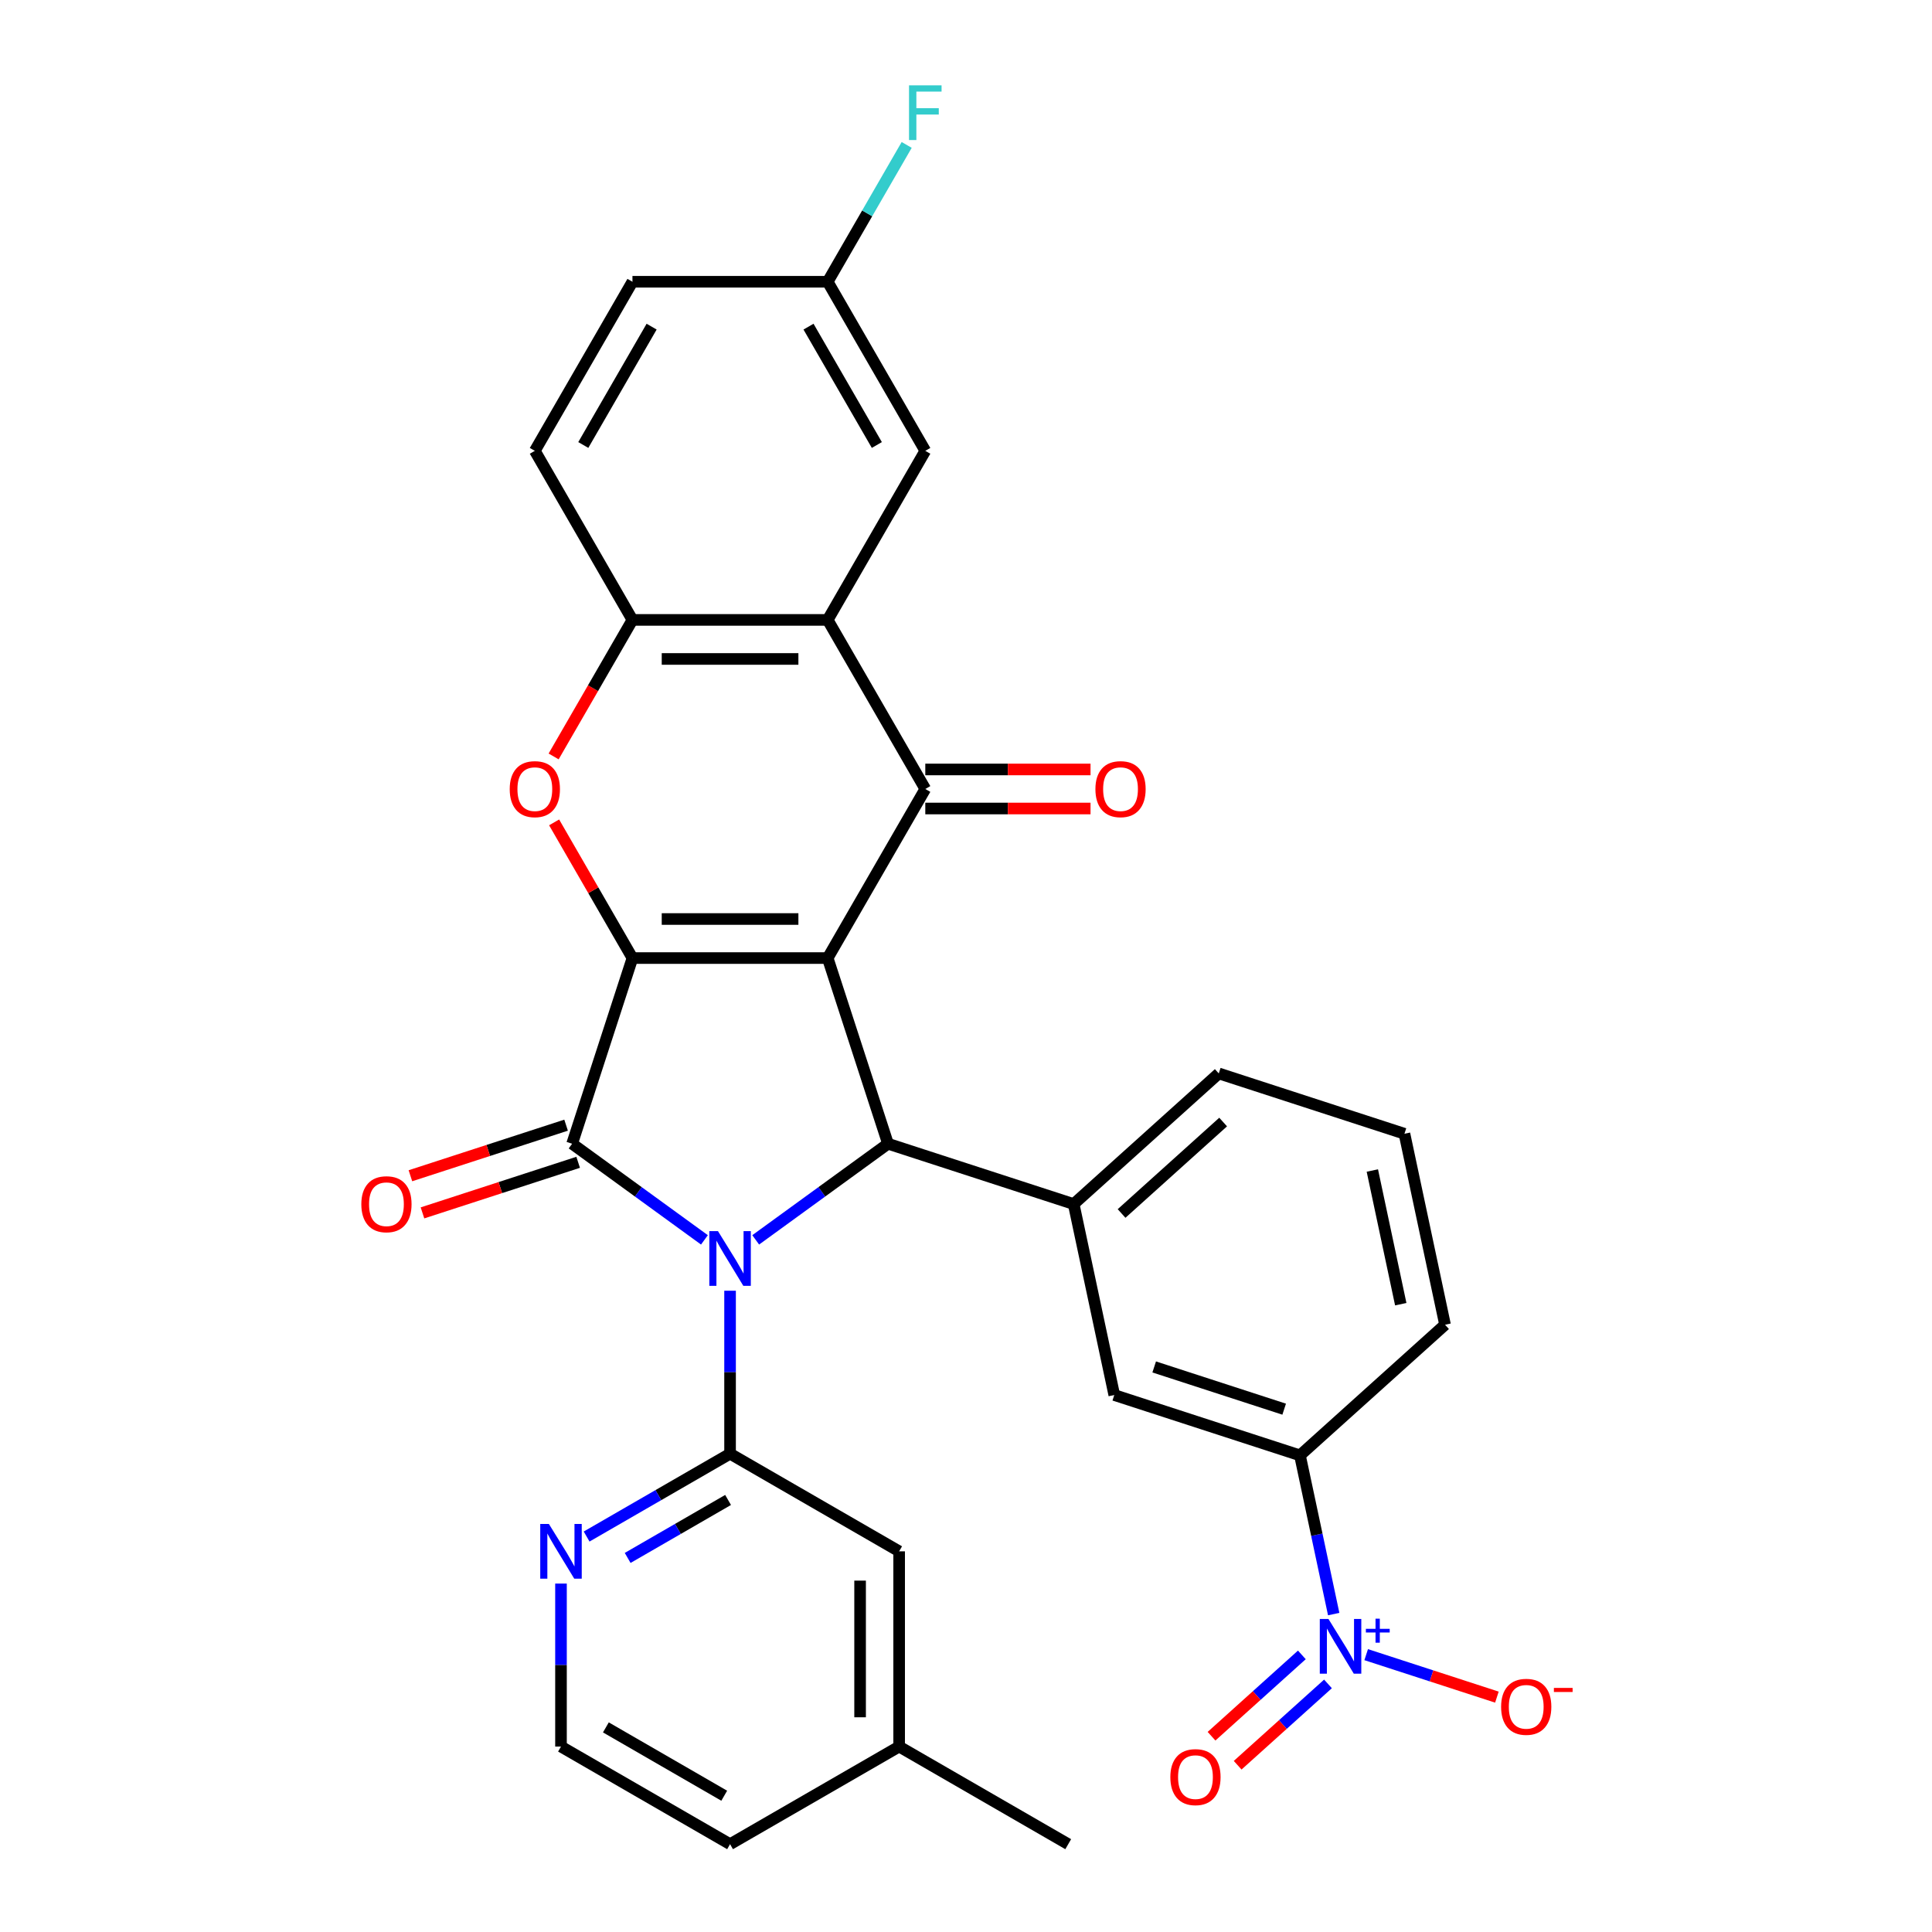 <?xml version='1.0' encoding='iso-8859-1'?>
<svg version='1.1' baseProfile='full'
              xmlns='http://www.w3.org/2000/svg'
                      xmlns:rdkit='http://www.rdkit.org/xml'
                      xmlns:xlink='http://www.w3.org/1999/xlink'
                  xml:space='preserve'
width='1000px' height='1000px' viewBox='0 0 1000 1000'>
<!-- END OF HEADER -->
<rect style='opacity:1.0;fill:#FFFFFF;stroke:none' width='1000' height='1000' x='0' y='0'> </rect>
<path class='bond-1' d='M 428.407,495.89 L 327.356,495.89' style='fill:none;fill-rule:evenodd;stroke:#000000;stroke-width:6px;stroke-linecap:butt;stroke-linejoin:miter;stroke-opacity:1' />
<path class='bond-1' d='M 413.25,475.679 L 342.514,475.679' style='fill:none;fill-rule:evenodd;stroke:#000000;stroke-width:6px;stroke-linecap:butt;stroke-linejoin:miter;stroke-opacity:1' />
<path class='bond-3' d='M 428.407,495.89 L 459.634,591.995' style='fill:none;fill-rule:evenodd;stroke:#000000;stroke-width:6px;stroke-linecap:butt;stroke-linejoin:miter;stroke-opacity:1' />
<path class='bond-4' d='M 428.407,495.89 L 478.933,408.377' style='fill:none;fill-rule:evenodd;stroke:#000000;stroke-width:6px;stroke-linecap:butt;stroke-linejoin:miter;stroke-opacity:1' />
<path class='bond-0' d='M 391.148,641.753 L 425.391,616.874' style='fill:none;fill-rule:evenodd;stroke:#0000FF;stroke-width:6px;stroke-linecap:butt;stroke-linejoin:miter;stroke-opacity:1' />
<path class='bond-0' d='M 425.391,616.874 L 459.634,591.995' style='fill:none;fill-rule:evenodd;stroke:#000000;stroke-width:6px;stroke-linecap:butt;stroke-linejoin:miter;stroke-opacity:1' />
<path class='bond-5' d='M 377.882,668.078 L 377.882,710.26' style='fill:none;fill-rule:evenodd;stroke:#0000FF;stroke-width:6px;stroke-linecap:butt;stroke-linejoin:miter;stroke-opacity:1' />
<path class='bond-5' d='M 377.882,710.26 L 377.882,752.443' style='fill:none;fill-rule:evenodd;stroke:#000000;stroke-width:6px;stroke-linecap:butt;stroke-linejoin:miter;stroke-opacity:1' />
<path class='bond-31' d='M 364.615,641.753 L 330.373,616.874' style='fill:none;fill-rule:evenodd;stroke:#0000FF;stroke-width:6px;stroke-linecap:butt;stroke-linejoin:miter;stroke-opacity:1' />
<path class='bond-31' d='M 330.373,616.874 L 296.13,591.995' style='fill:none;fill-rule:evenodd;stroke:#000000;stroke-width:6px;stroke-linecap:butt;stroke-linejoin:miter;stroke-opacity:1' />
<path class='bond-2' d='M 327.356,495.89 L 296.13,591.995' style='fill:none;fill-rule:evenodd;stroke:#000000;stroke-width:6px;stroke-linecap:butt;stroke-linejoin:miter;stroke-opacity:1' />
<path class='bond-6' d='M 327.356,495.89 L 307.083,460.776' style='fill:none;fill-rule:evenodd;stroke:#000000;stroke-width:6px;stroke-linecap:butt;stroke-linejoin:miter;stroke-opacity:1' />
<path class='bond-6' d='M 307.083,460.776 L 286.811,425.663' style='fill:none;fill-rule:evenodd;stroke:#FF0000;stroke-width:6px;stroke-linecap:butt;stroke-linejoin:miter;stroke-opacity:1' />
<path class='bond-14' d='M 293.007,582.385 L 252.717,595.475' style='fill:none;fill-rule:evenodd;stroke:#000000;stroke-width:6px;stroke-linecap:butt;stroke-linejoin:miter;stroke-opacity:1' />
<path class='bond-14' d='M 252.717,595.475 L 212.428,608.566' style='fill:none;fill-rule:evenodd;stroke:#FF0000;stroke-width:6px;stroke-linecap:butt;stroke-linejoin:miter;stroke-opacity:1' />
<path class='bond-14' d='M 299.252,601.606 L 258.963,614.697' style='fill:none;fill-rule:evenodd;stroke:#000000;stroke-width:6px;stroke-linecap:butt;stroke-linejoin:miter;stroke-opacity:1' />
<path class='bond-14' d='M 258.963,614.697 L 218.673,627.787' style='fill:none;fill-rule:evenodd;stroke:#FF0000;stroke-width:6px;stroke-linecap:butt;stroke-linejoin:miter;stroke-opacity:1' />
<path class='bond-10' d='M 459.634,591.995 L 555.739,623.222' style='fill:none;fill-rule:evenodd;stroke:#000000;stroke-width:6px;stroke-linecap:butt;stroke-linejoin:miter;stroke-opacity:1' />
<path class='bond-7' d='M 478.933,408.377 L 428.407,320.864' style='fill:none;fill-rule:evenodd;stroke:#000000;stroke-width:6px;stroke-linecap:butt;stroke-linejoin:miter;stroke-opacity:1' />
<path class='bond-16' d='M 478.933,418.482 L 521.696,418.482' style='fill:none;fill-rule:evenodd;stroke:#000000;stroke-width:6px;stroke-linecap:butt;stroke-linejoin:miter;stroke-opacity:1' />
<path class='bond-16' d='M 521.696,418.482 L 564.458,418.482' style='fill:none;fill-rule:evenodd;stroke:#FF0000;stroke-width:6px;stroke-linecap:butt;stroke-linejoin:miter;stroke-opacity:1' />
<path class='bond-16' d='M 478.933,398.272 L 521.696,398.272' style='fill:none;fill-rule:evenodd;stroke:#000000;stroke-width:6px;stroke-linecap:butt;stroke-linejoin:miter;stroke-opacity:1' />
<path class='bond-16' d='M 521.696,398.272 L 564.458,398.272' style='fill:none;fill-rule:evenodd;stroke:#FF0000;stroke-width:6px;stroke-linecap:butt;stroke-linejoin:miter;stroke-opacity:1' />
<path class='bond-13' d='M 377.882,752.443 L 340.758,773.876' style='fill:none;fill-rule:evenodd;stroke:#000000;stroke-width:6px;stroke-linecap:butt;stroke-linejoin:miter;stroke-opacity:1' />
<path class='bond-13' d='M 340.758,773.876 L 303.635,795.309' style='fill:none;fill-rule:evenodd;stroke:#0000FF;stroke-width:6px;stroke-linecap:butt;stroke-linejoin:miter;stroke-opacity:1' />
<path class='bond-13' d='M 376.85,776.375 L 350.864,791.379' style='fill:none;fill-rule:evenodd;stroke:#000000;stroke-width:6px;stroke-linecap:butt;stroke-linejoin:miter;stroke-opacity:1' />
<path class='bond-13' d='M 350.864,791.379 L 324.877,806.382' style='fill:none;fill-rule:evenodd;stroke:#0000FF;stroke-width:6px;stroke-linecap:butt;stroke-linejoin:miter;stroke-opacity:1' />
<path class='bond-17' d='M 377.882,752.443 L 465.395,802.969' style='fill:none;fill-rule:evenodd;stroke:#000000;stroke-width:6px;stroke-linecap:butt;stroke-linejoin:miter;stroke-opacity:1' />
<path class='bond-32' d='M 286.557,391.53 L 306.956,356.197' style='fill:none;fill-rule:evenodd;stroke:#FF0000;stroke-width:6px;stroke-linecap:butt;stroke-linejoin:miter;stroke-opacity:1' />
<path class='bond-32' d='M 306.956,356.197 L 327.356,320.864' style='fill:none;fill-rule:evenodd;stroke:#000000;stroke-width:6px;stroke-linecap:butt;stroke-linejoin:miter;stroke-opacity:1' />
<path class='bond-9' d='M 428.407,320.864 L 327.356,320.864' style='fill:none;fill-rule:evenodd;stroke:#000000;stroke-width:6px;stroke-linecap:butt;stroke-linejoin:miter;stroke-opacity:1' />
<path class='bond-9' d='M 413.25,341.074 L 342.514,341.074' style='fill:none;fill-rule:evenodd;stroke:#000000;stroke-width:6px;stroke-linecap:butt;stroke-linejoin:miter;stroke-opacity:1' />
<path class='bond-18' d='M 428.407,320.864 L 478.933,233.351' style='fill:none;fill-rule:evenodd;stroke:#000000;stroke-width:6px;stroke-linecap:butt;stroke-linejoin:miter;stroke-opacity:1' />
<path class='bond-8' d='M 690.318,835.448 L 681.586,794.37' style='fill:none;fill-rule:evenodd;stroke:#0000FF;stroke-width:6px;stroke-linecap:butt;stroke-linejoin:miter;stroke-opacity:1' />
<path class='bond-8' d='M 681.586,794.37 L 672.855,753.291' style='fill:none;fill-rule:evenodd;stroke:#000000;stroke-width:6px;stroke-linecap:butt;stroke-linejoin:miter;stroke-opacity:1' />
<path class='bond-15' d='M 707.131,856.445 L 740.962,867.437' style='fill:none;fill-rule:evenodd;stroke:#0000FF;stroke-width:6px;stroke-linecap:butt;stroke-linejoin:miter;stroke-opacity:1' />
<path class='bond-15' d='M 740.962,867.437 L 774.792,878.429' style='fill:none;fill-rule:evenodd;stroke:#FF0000;stroke-width:6px;stroke-linecap:butt;stroke-linejoin:miter;stroke-opacity:1' />
<path class='bond-19' d='M 673.836,856.57 L 650.462,877.617' style='fill:none;fill-rule:evenodd;stroke:#0000FF;stroke-width:6px;stroke-linecap:butt;stroke-linejoin:miter;stroke-opacity:1' />
<path class='bond-19' d='M 650.462,877.617 L 627.087,898.663' style='fill:none;fill-rule:evenodd;stroke:#FF0000;stroke-width:6px;stroke-linecap:butt;stroke-linejoin:miter;stroke-opacity:1' />
<path class='bond-19' d='M 687.36,871.589 L 663.985,892.636' style='fill:none;fill-rule:evenodd;stroke:#0000FF;stroke-width:6px;stroke-linecap:butt;stroke-linejoin:miter;stroke-opacity:1' />
<path class='bond-19' d='M 663.985,892.636 L 640.61,913.682' style='fill:none;fill-rule:evenodd;stroke:#FF0000;stroke-width:6px;stroke-linecap:butt;stroke-linejoin:miter;stroke-opacity:1' />
<path class='bond-20' d='M 327.356,320.864 L 276.83,233.351' style='fill:none;fill-rule:evenodd;stroke:#000000;stroke-width:6px;stroke-linecap:butt;stroke-linejoin:miter;stroke-opacity:1' />
<path class='bond-12' d='M 555.739,623.222 L 576.749,722.065' style='fill:none;fill-rule:evenodd;stroke:#000000;stroke-width:6px;stroke-linecap:butt;stroke-linejoin:miter;stroke-opacity:1' />
<path class='bond-26' d='M 555.739,623.222 L 630.835,555.605' style='fill:none;fill-rule:evenodd;stroke:#000000;stroke-width:6px;stroke-linecap:butt;stroke-linejoin:miter;stroke-opacity:1' />
<path class='bond-26' d='M 580.527,628.098 L 633.094,580.767' style='fill:none;fill-rule:evenodd;stroke:#000000;stroke-width:6px;stroke-linecap:butt;stroke-linejoin:miter;stroke-opacity:1' />
<path class='bond-11' d='M 672.855,753.291 L 576.749,722.065' style='fill:none;fill-rule:evenodd;stroke:#000000;stroke-width:6px;stroke-linecap:butt;stroke-linejoin:miter;stroke-opacity:1' />
<path class='bond-11' d='M 664.684,729.386 L 597.41,707.528' style='fill:none;fill-rule:evenodd;stroke:#000000;stroke-width:6px;stroke-linecap:butt;stroke-linejoin:miter;stroke-opacity:1' />
<path class='bond-34' d='M 672.855,753.291 L 747.95,685.675' style='fill:none;fill-rule:evenodd;stroke:#000000;stroke-width:6px;stroke-linecap:butt;stroke-linejoin:miter;stroke-opacity:1' />
<path class='bond-23' d='M 290.369,819.655 L 290.369,861.837' style='fill:none;fill-rule:evenodd;stroke:#0000FF;stroke-width:6px;stroke-linecap:butt;stroke-linejoin:miter;stroke-opacity:1' />
<path class='bond-23' d='M 290.369,861.837 L 290.369,904.02' style='fill:none;fill-rule:evenodd;stroke:#000000;stroke-width:6px;stroke-linecap:butt;stroke-linejoin:miter;stroke-opacity:1' />
<path class='bond-22' d='M 465.395,802.969 L 465.395,904.02' style='fill:none;fill-rule:evenodd;stroke:#000000;stroke-width:6px;stroke-linecap:butt;stroke-linejoin:miter;stroke-opacity:1' />
<path class='bond-22' d='M 445.184,818.126 L 445.184,888.862' style='fill:none;fill-rule:evenodd;stroke:#000000;stroke-width:6px;stroke-linecap:butt;stroke-linejoin:miter;stroke-opacity:1' />
<path class='bond-21' d='M 478.933,233.351 L 428.407,145.838' style='fill:none;fill-rule:evenodd;stroke:#000000;stroke-width:6px;stroke-linecap:butt;stroke-linejoin:miter;stroke-opacity:1' />
<path class='bond-21' d='M 453.852,230.329 L 418.484,169.07' style='fill:none;fill-rule:evenodd;stroke:#000000;stroke-width:6px;stroke-linecap:butt;stroke-linejoin:miter;stroke-opacity:1' />
<path class='bond-33' d='M 276.83,233.351 L 327.356,145.838' style='fill:none;fill-rule:evenodd;stroke:#000000;stroke-width:6px;stroke-linecap:butt;stroke-linejoin:miter;stroke-opacity:1' />
<path class='bond-33' d='M 301.912,230.329 L 337.28,169.07' style='fill:none;fill-rule:evenodd;stroke:#000000;stroke-width:6px;stroke-linecap:butt;stroke-linejoin:miter;stroke-opacity:1' />
<path class='bond-24' d='M 428.407,145.838 L 327.356,145.838' style='fill:none;fill-rule:evenodd;stroke:#000000;stroke-width:6px;stroke-linecap:butt;stroke-linejoin:miter;stroke-opacity:1' />
<path class='bond-25' d='M 428.407,145.838 L 448.853,110.424' style='fill:none;fill-rule:evenodd;stroke:#000000;stroke-width:6px;stroke-linecap:butt;stroke-linejoin:miter;stroke-opacity:1' />
<path class='bond-25' d='M 448.853,110.424 L 469.299,75.011' style='fill:none;fill-rule:evenodd;stroke:#33CCCC;stroke-width:6px;stroke-linecap:butt;stroke-linejoin:miter;stroke-opacity:1' />
<path class='bond-29' d='M 465.395,904.02 L 377.882,954.545' style='fill:none;fill-rule:evenodd;stroke:#000000;stroke-width:6px;stroke-linecap:butt;stroke-linejoin:miter;stroke-opacity:1' />
<path class='bond-30' d='M 465.395,904.02 L 552.908,954.545' style='fill:none;fill-rule:evenodd;stroke:#000000;stroke-width:6px;stroke-linecap:butt;stroke-linejoin:miter;stroke-opacity:1' />
<path class='bond-35' d='M 290.369,904.02 L 377.882,954.545' style='fill:none;fill-rule:evenodd;stroke:#000000;stroke-width:6px;stroke-linecap:butt;stroke-linejoin:miter;stroke-opacity:1' />
<path class='bond-35' d='M 313.601,894.096 L 374.86,929.464' style='fill:none;fill-rule:evenodd;stroke:#000000;stroke-width:6px;stroke-linecap:butt;stroke-linejoin:miter;stroke-opacity:1' />
<path class='bond-28' d='M 630.835,555.605 L 726.941,586.832' style='fill:none;fill-rule:evenodd;stroke:#000000;stroke-width:6px;stroke-linecap:butt;stroke-linejoin:miter;stroke-opacity:1' />
<path class='bond-27' d='M 747.95,685.675 L 726.941,586.832' style='fill:none;fill-rule:evenodd;stroke:#000000;stroke-width:6px;stroke-linecap:butt;stroke-linejoin:miter;stroke-opacity:1' />
<path class='bond-27' d='M 725.03,675.05 L 710.324,605.86' style='fill:none;fill-rule:evenodd;stroke:#000000;stroke-width:6px;stroke-linecap:butt;stroke-linejoin:miter;stroke-opacity:1' />
<path  class='atom-1' d='M 371.622 637.232
L 380.902 652.232
Q 381.822 653.712, 383.302 656.392
Q 384.782 659.072, 384.862 659.232
L 384.862 637.232
L 388.622 637.232
L 388.622 665.552
L 384.742 665.552
L 374.782 649.152
Q 373.622 647.232, 372.382 645.032
Q 371.182 642.832, 370.822 642.152
L 370.822 665.552
L 367.142 665.552
L 367.142 637.232
L 371.622 637.232
' fill='#0000FF'/>
<path  class='atom-7' d='M 263.83 408.457
Q 263.83 401.657, 267.19 397.857
Q 270.55 394.057, 276.83 394.057
Q 283.11 394.057, 286.47 397.857
Q 289.83 401.657, 289.83 408.457
Q 289.83 415.337, 286.43 419.257
Q 283.03 423.137, 276.83 423.137
Q 270.59 423.137, 267.19 419.257
Q 263.83 415.377, 263.83 408.457
M 276.83 419.937
Q 281.15 419.937, 283.47 417.057
Q 285.83 414.137, 285.83 408.457
Q 285.83 402.897, 283.47 400.097
Q 281.15 397.257, 276.83 397.257
Q 272.51 397.257, 270.15 400.057
Q 267.83 402.857, 267.83 408.457
Q 267.83 414.177, 270.15 417.057
Q 272.51 419.937, 276.83 419.937
' fill='#FF0000'/>
<path  class='atom-9' d='M 687.604 837.974
L 696.884 852.974
Q 697.804 854.454, 699.284 857.134
Q 700.764 859.814, 700.844 859.974
L 700.844 837.974
L 704.604 837.974
L 704.604 866.294
L 700.724 866.294
L 690.764 849.894
Q 689.604 847.974, 688.364 845.774
Q 687.164 843.574, 686.804 842.894
L 686.804 866.294
L 683.124 866.294
L 683.124 837.974
L 687.604 837.974
' fill='#0000FF'/>
<path  class='atom-9' d='M 706.98 843.079
L 711.97 843.079
L 711.97 837.826
L 714.188 837.826
L 714.188 843.079
L 719.309 843.079
L 719.309 844.98
L 714.188 844.98
L 714.188 850.26
L 711.97 850.26
L 711.97 844.98
L 706.98 844.98
L 706.98 843.079
' fill='#0000FF'/>
<path  class='atom-14' d='M 284.109 788.809
L 293.389 803.809
Q 294.309 805.289, 295.789 807.969
Q 297.269 810.649, 297.349 810.809
L 297.349 788.809
L 301.109 788.809
L 301.109 817.129
L 297.229 817.129
L 287.269 800.729
Q 286.109 798.809, 284.869 796.609
Q 283.669 794.409, 283.309 793.729
L 283.309 817.129
L 279.629 817.129
L 279.629 788.809
L 284.109 788.809
' fill='#0000FF'/>
<path  class='atom-15' d='M 187.024 623.302
Q 187.024 616.502, 190.384 612.702
Q 193.744 608.902, 200.024 608.902
Q 206.304 608.902, 209.664 612.702
Q 213.024 616.502, 213.024 623.302
Q 213.024 630.182, 209.624 634.102
Q 206.224 637.982, 200.024 637.982
Q 193.784 637.982, 190.384 634.102
Q 187.024 630.222, 187.024 623.302
M 200.024 634.782
Q 204.344 634.782, 206.664 631.902
Q 209.024 628.982, 209.024 623.302
Q 209.024 617.742, 206.664 614.942
Q 204.344 612.102, 200.024 612.102
Q 195.704 612.102, 193.344 614.902
Q 191.024 617.702, 191.024 623.302
Q 191.024 629.022, 193.344 631.902
Q 195.704 634.782, 200.024 634.782
' fill='#FF0000'/>
<path  class='atom-16' d='M 776.97 883.441
Q 776.97 876.641, 780.33 872.841
Q 783.69 869.041, 789.97 869.041
Q 796.25 869.041, 799.61 872.841
Q 802.97 876.641, 802.97 883.441
Q 802.97 890.321, 799.57 894.241
Q 796.17 898.121, 789.97 898.121
Q 783.73 898.121, 780.33 894.241
Q 776.97 890.361, 776.97 883.441
M 789.97 894.921
Q 794.29 894.921, 796.61 892.041
Q 798.97 889.121, 798.97 883.441
Q 798.97 877.881, 796.61 875.081
Q 794.29 872.241, 789.97 872.241
Q 785.65 872.241, 783.29 875.041
Q 780.97 877.841, 780.97 883.441
Q 780.97 889.161, 783.29 892.041
Q 785.65 894.921, 789.97 894.921
' fill='#FF0000'/>
<path  class='atom-16' d='M 804.29 873.663
L 813.979 873.663
L 813.979 875.775
L 804.29 875.775
L 804.29 873.663
' fill='#FF0000'/>
<path  class='atom-17' d='M 566.984 408.457
Q 566.984 401.657, 570.344 397.857
Q 573.704 394.057, 579.984 394.057
Q 586.264 394.057, 589.624 397.857
Q 592.984 401.657, 592.984 408.457
Q 592.984 415.337, 589.584 419.257
Q 586.184 423.137, 579.984 423.137
Q 573.744 423.137, 570.344 419.257
Q 566.984 415.377, 566.984 408.457
M 579.984 419.937
Q 584.304 419.937, 586.624 417.057
Q 588.984 414.137, 588.984 408.457
Q 588.984 402.897, 586.624 400.097
Q 584.304 397.257, 579.984 397.257
Q 575.664 397.257, 573.304 400.057
Q 570.984 402.857, 570.984 408.457
Q 570.984 414.177, 573.304 417.057
Q 575.664 419.937, 579.984 419.937
' fill='#FF0000'/>
<path  class='atom-20' d='M 605.769 919.831
Q 605.769 913.031, 609.129 909.231
Q 612.489 905.431, 618.769 905.431
Q 625.049 905.431, 628.409 909.231
Q 631.769 913.031, 631.769 919.831
Q 631.769 926.711, 628.369 930.631
Q 624.969 934.511, 618.769 934.511
Q 612.529 934.511, 609.129 930.631
Q 605.769 926.751, 605.769 919.831
M 618.769 931.311
Q 623.089 931.311, 625.409 928.431
Q 627.769 925.511, 627.769 919.831
Q 627.769 914.271, 625.409 911.471
Q 623.089 908.631, 618.769 908.631
Q 614.449 908.631, 612.089 911.431
Q 609.769 914.231, 609.769 919.831
Q 609.769 925.551, 612.089 928.431
Q 614.449 931.311, 618.769 931.311
' fill='#FF0000'/>
<path  class='atom-26' d='M 470.513 44.165
L 487.353 44.165
L 487.353 47.405
L 474.313 47.405
L 474.313 56.005
L 485.913 56.005
L 485.913 59.285
L 474.313 59.285
L 474.313 72.485
L 470.513 72.485
L 470.513 44.165
' fill='#33CCCC'/>
</svg>
